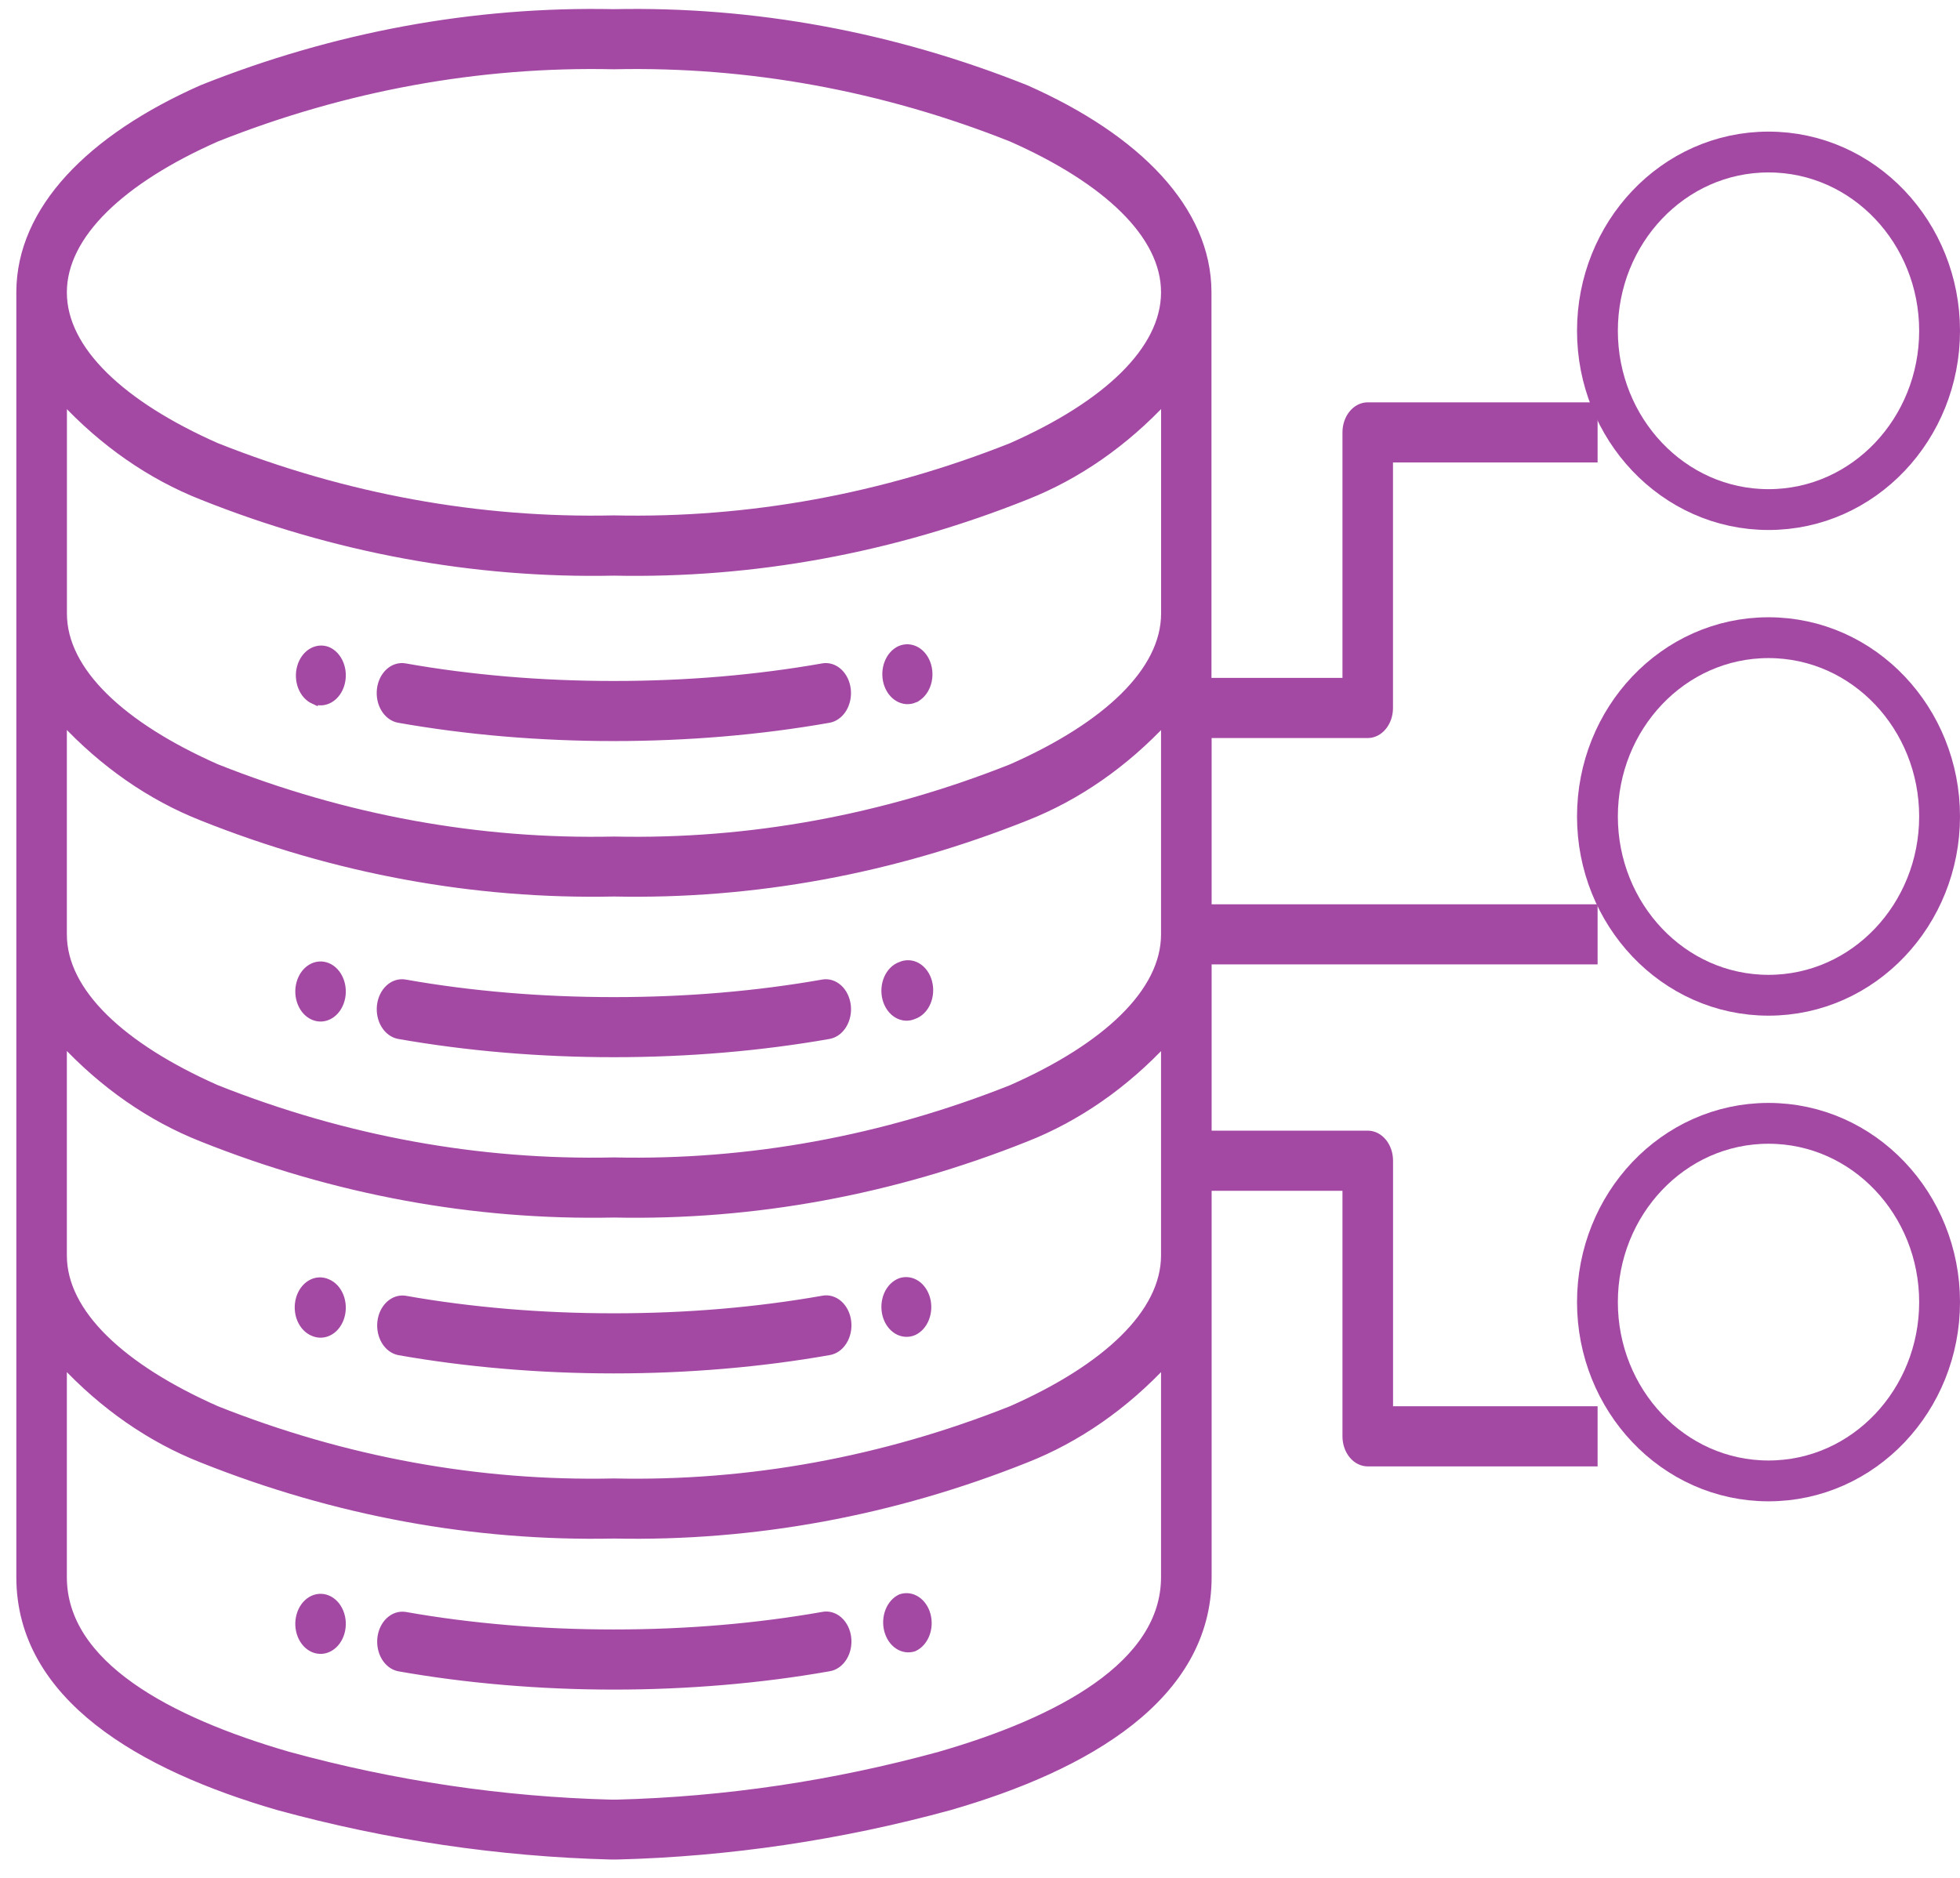 <svg width="96" height="92" viewBox="0 0 96 92" fill="none" xmlns="http://www.w3.org/2000/svg">
<g id="Group 27129">
<g id="Group 27109">
<path id="Ellipse 351" d="M86.621 72.552C91.295 72.552 95 68.582 95 63.793C95 59.004 91.295 55.034 86.621 55.034C81.947 55.034 78.242 59.004 78.242 63.793C78.242 68.582 81.947 72.552 86.621 72.552Z" stroke="#A349A4" stroke-width="2"/>
<path id="Ellipse 352" d="M86.621 48.759C91.295 48.759 95 44.789 95 40C95 35.211 91.295 31.241 86.621 31.241C81.947 31.241 78.242 35.211 78.242 40C78.242 44.789 81.947 48.759 86.621 48.759Z" stroke="#A349A4" stroke-width="2"/>
<path id="Ellipse 353" d="M86.621 24.965C91.295 24.965 95 20.996 95 16.207C95 11.418 91.295 7.448 86.621 7.448C81.947 7.448 78.242 11.418 78.242 16.207C78.242 20.996 81.947 24.965 86.621 24.965Z" stroke="#A349A4" stroke-width="2"/>
<g id="Vector">
<mask id="path-4-outside-1_1_5428" maskUnits="userSpaceOnUse" x="0" y="-0.362" width="79" height="92" fill="black">
<rect fill="white" y="-0.362" width="79" height="92"/>
<path fill-rule="evenodd" clip-rule="evenodd" d="M78.05 47.048H59.145V55.593H66.994C67.269 55.593 67.533 55.727 67.727 55.966C67.922 56.205 68.031 56.529 68.031 56.866V69.095H78.05V71.641H66.991C66.716 71.641 66.452 71.507 66.257 71.268C66.062 71.029 65.953 70.706 65.953 70.368V58.14H59.145V61.503V77.23V77.266C59.145 83.133 53.203 86.557 46.509 88.487C41.157 89.951 35.7 90.76 30.218 90.901C30.12 90.901 30.021 90.901 29.931 90.901C24.448 90.76 18.991 89.951 13.638 88.487C6.943 86.547 1 83.128 1 77.266V77.23V61.503V45.774V30.049V14.291C1.018 10.287 4.415 6.787 9.9 4.36C16.408 1.761 23.224 0.506 30.069 0.649C36.913 0.506 43.728 1.761 50.237 4.36C55.722 6.787 59.119 10.287 59.137 14.291V30.049V33.412H65.953V21.184C65.953 20.846 66.062 20.523 66.257 20.284C66.452 20.045 66.716 19.911 66.991 19.911H78.05V22.457H68.028V34.685C68.028 35.022 67.919 35.346 67.724 35.585C67.53 35.823 67.266 35.958 66.991 35.958H59.145V44.503H78.05V47.048ZM15.364 80.758C15.624 80.867 15.909 80.846 16.156 80.697C16.403 80.549 16.592 80.287 16.681 79.968C16.771 79.649 16.753 79.299 16.632 78.996C16.511 78.693 16.297 78.461 16.037 78.352C15.908 78.298 15.772 78.275 15.636 78.286C15.5 78.296 15.367 78.339 15.245 78.412C15.123 78.486 15.013 78.588 14.923 78.713C14.833 78.839 14.764 78.984 14.72 79.142C14.675 79.3 14.657 79.467 14.665 79.634C14.674 79.801 14.709 79.964 14.769 80.114C14.829 80.264 14.912 80.398 15.014 80.508C15.116 80.619 15.235 80.704 15.364 80.758ZM44.752 80.711C45.004 80.599 45.21 80.372 45.328 80.077C45.446 79.783 45.466 79.444 45.384 79.131C45.302 78.819 45.125 78.558 44.889 78.402C44.654 78.247 44.378 78.209 44.121 78.298C43.873 78.414 43.672 78.642 43.558 78.934C43.443 79.227 43.425 79.562 43.506 79.871C43.587 80.18 43.761 80.44 43.993 80.596C44.225 80.752 44.496 80.793 44.752 80.711ZM40.303 79.168C38.703 79.45 37.028 79.668 35.297 79.814C33.624 79.956 31.873 80.03 30.069 80.03C28.266 80.03 26.518 79.956 24.842 79.814C23.11 79.668 21.435 79.452 19.835 79.168C19.566 79.128 19.295 79.218 19.08 79.42C18.865 79.622 18.723 79.919 18.684 80.248C18.646 80.577 18.714 80.911 18.873 81.179C19.033 81.447 19.272 81.628 19.539 81.682C21.19 81.974 22.916 82.199 24.702 82.35C26.455 82.498 28.249 82.576 30.067 82.576C31.884 82.576 33.677 82.498 35.431 82.35C37.216 82.199 38.943 81.974 40.593 81.682C40.73 81.662 40.862 81.608 40.982 81.524C41.101 81.44 41.206 81.328 41.29 81.193C41.374 81.059 41.435 80.906 41.47 80.742C41.505 80.578 41.513 80.407 41.493 80.24C41.474 80.072 41.427 79.911 41.356 79.766C41.285 79.621 41.191 79.495 41.079 79.395C40.968 79.295 40.841 79.224 40.707 79.185C40.573 79.146 40.434 79.14 40.297 79.168H40.303ZM15.364 65.267C15.493 65.322 15.629 65.344 15.765 65.334C15.901 65.323 16.034 65.28 16.156 65.207C16.279 65.134 16.388 65.031 16.478 64.906C16.568 64.781 16.637 64.635 16.681 64.477C16.726 64.319 16.744 64.152 16.735 63.985C16.727 63.819 16.692 63.656 16.632 63.506C16.572 63.356 16.489 63.222 16.387 63.111C16.285 63.001 16.166 62.916 16.037 62.862C15.907 62.802 15.769 62.774 15.63 62.781C15.492 62.788 15.355 62.829 15.23 62.901C15.105 62.974 14.992 63.077 14.9 63.203C14.807 63.33 14.736 63.478 14.691 63.639C14.646 63.8 14.628 63.97 14.637 64.14C14.647 64.31 14.684 64.475 14.747 64.627C14.81 64.779 14.897 64.914 15.003 65.023C15.109 65.133 15.232 65.217 15.364 65.267ZM44.752 65.221C44.999 65.104 45.2 64.876 45.313 64.584C45.427 64.291 45.446 63.957 45.365 63.648C45.284 63.34 45.111 63.081 44.879 62.924C44.648 62.768 44.376 62.726 44.121 62.807C43.987 62.854 43.863 62.933 43.755 63.04C43.647 63.147 43.557 63.279 43.492 63.429C43.427 63.579 43.387 63.743 43.374 63.913C43.362 64.082 43.377 64.253 43.419 64.415C43.462 64.577 43.531 64.727 43.621 64.856C43.712 64.984 43.823 65.089 43.947 65.165C44.072 65.24 44.207 65.283 44.346 65.293C44.484 65.303 44.622 65.278 44.752 65.221ZM40.303 63.678C38.703 63.96 37.028 64.178 35.297 64.325C33.624 64.466 31.873 64.541 30.069 64.541C28.266 64.541 26.518 64.466 24.842 64.325C23.11 64.178 21.435 63.963 19.835 63.678C19.566 63.638 19.295 63.729 19.08 63.931C18.865 64.133 18.723 64.43 18.684 64.759C18.646 65.087 18.714 65.422 18.873 65.69C19.033 65.958 19.272 66.138 19.539 66.193C21.19 66.484 22.916 66.709 24.702 66.86C26.455 67.009 28.249 67.086 30.067 67.086C31.884 67.086 33.677 67.009 35.431 66.86C37.216 66.709 38.943 66.484 40.593 66.193C40.73 66.173 40.862 66.119 40.982 66.035C41.101 65.951 41.206 65.838 41.29 65.704C41.374 65.57 41.435 65.416 41.47 65.252C41.505 65.089 41.513 64.918 41.493 64.751C41.474 64.583 41.427 64.422 41.356 64.277C41.285 64.132 41.191 64.006 41.079 63.906C40.968 63.806 40.841 63.735 40.707 63.696C40.573 63.656 40.434 63.651 40.297 63.678H40.303ZM15.364 49.778C15.493 49.833 15.629 49.855 15.765 49.845C15.901 49.834 16.034 49.791 16.156 49.718C16.279 49.644 16.388 49.542 16.478 49.417C16.568 49.292 16.637 49.146 16.681 48.988C16.726 48.83 16.744 48.663 16.735 48.496C16.727 48.33 16.692 48.166 16.632 48.017C16.572 47.867 16.489 47.732 16.387 47.622C16.285 47.511 16.166 47.426 16.037 47.372C15.908 47.318 15.772 47.296 15.636 47.306C15.5 47.316 15.367 47.359 15.245 47.433C15.123 47.506 15.013 47.608 14.923 47.734C14.833 47.859 14.764 48.005 14.72 48.163C14.675 48.321 14.657 48.488 14.665 48.654C14.674 48.821 14.709 48.984 14.769 49.134C14.829 49.284 14.912 49.418 15.014 49.529C15.116 49.639 15.235 49.724 15.364 49.778ZM44.752 49.731C44.886 49.685 45.011 49.607 45.12 49.5C45.228 49.394 45.318 49.261 45.384 49.111C45.45 48.961 45.49 48.796 45.503 48.626C45.516 48.456 45.5 48.285 45.458 48.123C45.415 47.96 45.347 47.81 45.256 47.681C45.165 47.552 45.054 47.447 44.929 47.371C44.804 47.296 44.668 47.253 44.529 47.244C44.39 47.235 44.251 47.26 44.121 47.318C43.987 47.365 43.863 47.444 43.755 47.55C43.647 47.657 43.557 47.79 43.492 47.94C43.427 48.09 43.387 48.254 43.374 48.424C43.362 48.593 43.377 48.764 43.419 48.926C43.462 49.088 43.531 49.238 43.621 49.366C43.712 49.495 43.823 49.6 43.947 49.675C44.072 49.751 44.207 49.794 44.346 49.804C44.484 49.813 44.622 49.789 44.752 49.731ZM40.305 48.187C38.705 48.469 37.03 48.688 35.298 48.834C33.626 48.976 31.875 49.05 30.071 49.05C28.268 49.05 26.52 48.976 24.844 48.834C23.112 48.688 21.437 48.472 19.837 48.187C19.564 48.139 19.288 48.225 19.068 48.427C18.848 48.629 18.703 48.93 18.663 49.264C18.624 49.597 18.695 49.936 18.859 50.206C19.024 50.476 19.269 50.655 19.541 50.703C21.192 50.993 22.918 51.218 24.704 51.369C26.457 51.517 28.251 51.594 30.069 51.594C31.886 51.594 33.679 51.517 35.433 51.369C37.218 51.218 38.945 50.993 40.594 50.703C40.729 50.679 40.859 50.623 40.976 50.538C41.093 50.452 41.195 50.34 41.276 50.206C41.358 50.073 41.417 49.92 41.451 49.759C41.485 49.597 41.492 49.429 41.473 49.264C41.453 49.099 41.407 48.94 41.338 48.796C41.269 48.653 41.177 48.527 41.068 48.427C40.959 48.327 40.835 48.255 40.703 48.213C40.571 48.172 40.434 48.163 40.299 48.187H40.305ZM15.364 34.289C15.624 34.398 15.909 34.377 16.156 34.228C16.403 34.08 16.592 33.818 16.681 33.499C16.771 33.18 16.753 32.83 16.632 32.527C16.511 32.224 16.297 31.993 16.037 31.883C15.779 31.785 15.501 31.815 15.26 31.965C15.02 32.115 14.836 32.374 14.749 32.687C14.661 32.999 14.677 33.342 14.791 33.641C14.906 33.941 15.112 34.173 15.364 34.29V34.289ZM44.781 34.231C45.04 34.119 45.252 33.886 45.37 33.582C45.489 33.278 45.504 32.929 45.413 32.611C45.322 32.294 45.131 32.034 44.883 31.888C44.636 31.743 44.351 31.724 44.092 31.836C43.837 31.952 43.629 32.186 43.514 32.488C43.398 32.79 43.384 33.136 43.474 33.45C43.565 33.765 43.752 34.023 43.997 34.169C44.241 34.316 44.523 34.338 44.781 34.232V34.231ZM40.303 32.698C38.703 32.981 37.028 33.198 35.296 33.346C33.623 33.487 31.873 33.562 30.069 33.562C28.266 33.562 26.519 33.487 24.842 33.346C23.11 33.198 21.435 32.983 19.835 32.698C19.563 32.65 19.286 32.736 19.066 32.938C18.846 33.14 18.701 33.441 18.661 33.775C18.622 34.108 18.693 34.447 18.857 34.717C19.022 34.987 19.267 35.165 19.539 35.213C21.19 35.504 22.917 35.73 24.702 35.881C26.456 36.029 28.249 36.106 30.067 36.106C31.884 36.106 33.677 36.029 35.431 35.881C37.216 35.73 38.942 35.504 40.593 35.213C40.727 35.19 40.857 35.133 40.974 35.048C41.091 34.963 41.193 34.851 41.275 34.717C41.356 34.583 41.415 34.431 41.449 34.27C41.483 34.108 41.49 33.94 41.471 33.775C41.451 33.609 41.406 33.45 41.336 33.307C41.267 33.163 41.175 33.038 41.066 32.938C40.957 32.838 40.833 32.765 40.701 32.724C40.569 32.683 40.432 32.674 40.297 32.698H40.303ZM57.065 19.546C55.08 21.684 52.756 23.299 50.24 24.29C43.731 26.89 36.916 28.144 30.071 28.002C23.227 28.144 16.411 26.89 9.903 24.29C7.387 23.299 5.063 21.684 3.078 19.546V30.061C3.078 32.892 5.957 35.577 10.6 37.63C16.886 40.129 23.467 41.33 30.074 41.184C36.681 41.33 43.262 40.129 49.548 37.63C54.194 35.579 57.068 32.889 57.07 30.059V19.54L57.065 19.546ZM3.075 14.316V14.328C3.075 17.158 5.954 19.844 10.597 21.897C16.884 24.396 23.464 25.596 30.071 25.45C36.678 25.596 43.259 24.395 49.545 21.897C54.189 19.846 57.063 17.158 57.067 14.328V14.316C57.067 11.487 54.189 8.801 49.545 6.747C43.259 4.248 36.678 3.048 30.071 3.194C23.464 3.047 16.884 4.248 10.597 6.747C5.954 8.798 3.08 11.487 3.075 14.316ZM3.075 35.268V45.782C3.075 48.613 5.954 51.297 10.597 53.351C16.884 55.85 23.464 57.051 30.071 56.904C36.678 57.051 43.259 55.85 49.545 53.351C54.191 51.3 57.065 48.61 57.067 45.78V35.268C55.081 37.406 52.758 39.021 50.242 40.011C43.733 42.611 36.917 43.865 30.073 43.722C23.229 43.865 16.413 42.611 9.905 40.011C7.389 39.02 5.066 37.406 3.08 35.268H3.075ZM3.075 50.995V61.509C3.075 64.34 5.954 67.024 10.597 69.078C16.884 71.577 23.464 72.778 30.071 72.632C36.678 72.778 43.259 71.577 49.545 69.078C54.191 67.027 57.065 64.337 57.067 61.507V50.995C55.081 53.133 52.758 54.748 50.242 55.738C43.733 58.338 36.918 59.593 30.073 59.449C23.229 59.592 16.413 58.338 9.905 55.738C7.389 54.747 5.066 53.133 3.08 50.995H3.075ZM3.075 66.722V77.23V77.266C3.075 81.572 8.264 84.322 14.11 86.016C19.308 87.441 24.61 88.228 29.936 88.367H30.207C35.534 88.228 40.836 87.44 46.036 86.015C51.88 84.326 57.067 81.572 57.067 77.265V77.23V66.722C55.082 68.861 52.758 70.475 50.242 71.465C43.733 74.065 36.918 75.319 30.073 75.176C23.229 75.319 16.413 74.065 9.905 71.465C7.387 70.475 5.062 68.861 3.075 66.722Z"/>
</mask>
<path fill-rule="evenodd" clip-rule="evenodd" d="M78.05 47.048H59.145V55.593H66.994C67.269 55.593 67.533 55.727 67.727 55.966C67.922 56.205 68.031 56.529 68.031 56.866V69.095H78.05V71.641H66.991C66.716 71.641 66.452 71.507 66.257 71.268C66.062 71.029 65.953 70.706 65.953 70.368V58.14H59.145V61.503V77.23V77.266C59.145 83.133 53.203 86.557 46.509 88.487C41.157 89.951 35.7 90.76 30.218 90.901C30.12 90.901 30.021 90.901 29.931 90.901C24.448 90.76 18.991 89.951 13.638 88.487C6.943 86.547 1 83.128 1 77.266V77.23V61.503V45.774V30.049V14.291C1.018 10.287 4.415 6.787 9.9 4.36C16.408 1.761 23.224 0.506 30.069 0.649C36.913 0.506 43.728 1.761 50.237 4.36C55.722 6.787 59.119 10.287 59.137 14.291V30.049V33.412H65.953V21.184C65.953 20.846 66.062 20.523 66.257 20.284C66.452 20.045 66.716 19.911 66.991 19.911H78.05V22.457H68.028V34.685C68.028 35.022 67.919 35.346 67.724 35.585C67.53 35.823 67.266 35.958 66.991 35.958H59.145V44.503H78.05V47.048ZM15.364 80.758C15.624 80.867 15.909 80.846 16.156 80.697C16.403 80.549 16.592 80.287 16.681 79.968C16.771 79.649 16.753 79.299 16.632 78.996C16.511 78.693 16.297 78.461 16.037 78.352C15.908 78.298 15.772 78.275 15.636 78.286C15.5 78.296 15.367 78.339 15.245 78.412C15.123 78.486 15.013 78.588 14.923 78.713C14.833 78.839 14.764 78.984 14.72 79.142C14.675 79.3 14.657 79.467 14.665 79.634C14.674 79.801 14.709 79.964 14.769 80.114C14.829 80.264 14.912 80.398 15.014 80.508C15.116 80.619 15.235 80.704 15.364 80.758ZM44.752 80.711C45.004 80.599 45.21 80.372 45.328 80.077C45.446 79.783 45.466 79.444 45.384 79.131C45.302 78.819 45.125 78.558 44.889 78.402C44.654 78.247 44.378 78.209 44.121 78.298C43.873 78.414 43.672 78.642 43.558 78.934C43.443 79.227 43.425 79.562 43.506 79.871C43.587 80.18 43.761 80.44 43.993 80.596C44.225 80.752 44.496 80.793 44.752 80.711ZM40.303 79.168C38.703 79.45 37.028 79.668 35.297 79.814C33.624 79.956 31.873 80.03 30.069 80.03C28.266 80.03 26.518 79.956 24.842 79.814C23.11 79.668 21.435 79.452 19.835 79.168C19.566 79.128 19.295 79.218 19.08 79.42C18.865 79.622 18.723 79.919 18.684 80.248C18.646 80.577 18.714 80.911 18.873 81.179C19.033 81.447 19.272 81.628 19.539 81.682C21.19 81.974 22.916 82.199 24.702 82.35C26.455 82.498 28.249 82.576 30.067 82.576C31.884 82.576 33.677 82.498 35.431 82.35C37.216 82.199 38.943 81.974 40.593 81.682C40.73 81.662 40.862 81.608 40.982 81.524C41.101 81.44 41.206 81.328 41.29 81.193C41.374 81.059 41.435 80.906 41.47 80.742C41.505 80.578 41.513 80.407 41.493 80.24C41.474 80.072 41.427 79.911 41.356 79.766C41.285 79.621 41.191 79.495 41.079 79.395C40.968 79.295 40.841 79.224 40.707 79.185C40.573 79.146 40.434 79.14 40.297 79.168H40.303ZM15.364 65.267C15.493 65.322 15.629 65.344 15.765 65.334C15.901 65.323 16.034 65.28 16.156 65.207C16.279 65.134 16.388 65.031 16.478 64.906C16.568 64.781 16.637 64.635 16.681 64.477C16.726 64.319 16.744 64.152 16.735 63.985C16.727 63.819 16.692 63.656 16.632 63.506C16.572 63.356 16.489 63.222 16.387 63.111C16.285 63.001 16.166 62.916 16.037 62.862C15.907 62.802 15.769 62.774 15.63 62.781C15.492 62.788 15.355 62.829 15.23 62.901C15.105 62.974 14.992 63.077 14.9 63.203C14.807 63.33 14.736 63.478 14.691 63.639C14.646 63.8 14.628 63.97 14.637 64.14C14.647 64.31 14.684 64.475 14.747 64.627C14.81 64.779 14.897 64.914 15.003 65.023C15.109 65.133 15.232 65.217 15.364 65.267ZM44.752 65.221C44.999 65.104 45.2 64.876 45.313 64.584C45.427 64.291 45.446 63.957 45.365 63.648C45.284 63.34 45.111 63.081 44.879 62.924C44.648 62.768 44.376 62.726 44.121 62.807C43.987 62.854 43.863 62.933 43.755 63.04C43.647 63.147 43.557 63.279 43.492 63.429C43.427 63.579 43.387 63.743 43.374 63.913C43.362 64.082 43.377 64.253 43.419 64.415C43.462 64.577 43.531 64.727 43.621 64.856C43.712 64.984 43.823 65.089 43.947 65.165C44.072 65.24 44.207 65.283 44.346 65.293C44.484 65.303 44.622 65.278 44.752 65.221ZM40.303 63.678C38.703 63.96 37.028 64.178 35.297 64.325C33.624 64.466 31.873 64.541 30.069 64.541C28.266 64.541 26.518 64.466 24.842 64.325C23.11 64.178 21.435 63.963 19.835 63.678C19.566 63.638 19.295 63.729 19.08 63.931C18.865 64.133 18.723 64.43 18.684 64.759C18.646 65.087 18.714 65.422 18.873 65.69C19.033 65.958 19.272 66.138 19.539 66.193C21.19 66.484 22.916 66.709 24.702 66.86C26.455 67.009 28.249 67.086 30.067 67.086C31.884 67.086 33.677 67.009 35.431 66.86C37.216 66.709 38.943 66.484 40.593 66.193C40.73 66.173 40.862 66.119 40.982 66.035C41.101 65.951 41.206 65.838 41.29 65.704C41.374 65.57 41.435 65.416 41.47 65.252C41.505 65.089 41.513 64.918 41.493 64.751C41.474 64.583 41.427 64.422 41.356 64.277C41.285 64.132 41.191 64.006 41.079 63.906C40.968 63.806 40.841 63.735 40.707 63.696C40.573 63.656 40.434 63.651 40.297 63.678H40.303ZM15.364 49.778C15.493 49.833 15.629 49.855 15.765 49.845C15.901 49.834 16.034 49.791 16.156 49.718C16.279 49.644 16.388 49.542 16.478 49.417C16.568 49.292 16.637 49.146 16.681 48.988C16.726 48.83 16.744 48.663 16.735 48.496C16.727 48.33 16.692 48.166 16.632 48.017C16.572 47.867 16.489 47.732 16.387 47.622C16.285 47.511 16.166 47.426 16.037 47.372C15.908 47.318 15.772 47.296 15.636 47.306C15.5 47.316 15.367 47.359 15.245 47.433C15.123 47.506 15.013 47.608 14.923 47.734C14.833 47.859 14.764 48.005 14.72 48.163C14.675 48.321 14.657 48.488 14.665 48.654C14.674 48.821 14.709 48.984 14.769 49.134C14.829 49.284 14.912 49.418 15.014 49.529C15.116 49.639 15.235 49.724 15.364 49.778ZM44.752 49.731C44.886 49.685 45.011 49.607 45.12 49.5C45.228 49.394 45.318 49.261 45.384 49.111C45.45 48.961 45.49 48.796 45.503 48.626C45.516 48.456 45.5 48.285 45.458 48.123C45.415 47.96 45.347 47.81 45.256 47.681C45.165 47.552 45.054 47.447 44.929 47.371C44.804 47.296 44.668 47.253 44.529 47.244C44.39 47.235 44.251 47.26 44.121 47.318C43.987 47.365 43.863 47.444 43.755 47.55C43.647 47.657 43.557 47.79 43.492 47.94C43.427 48.09 43.387 48.254 43.374 48.424C43.362 48.593 43.377 48.764 43.419 48.926C43.462 49.088 43.531 49.238 43.621 49.366C43.712 49.495 43.823 49.6 43.947 49.675C44.072 49.751 44.207 49.794 44.346 49.804C44.484 49.813 44.622 49.789 44.752 49.731ZM40.305 48.187C38.705 48.469 37.03 48.688 35.298 48.834C33.626 48.976 31.875 49.05 30.071 49.05C28.268 49.05 26.52 48.976 24.844 48.834C23.112 48.688 21.437 48.472 19.837 48.187C19.564 48.139 19.288 48.225 19.068 48.427C18.848 48.629 18.703 48.93 18.663 49.264C18.624 49.597 18.695 49.936 18.859 50.206C19.024 50.476 19.269 50.655 19.541 50.703C21.192 50.993 22.918 51.218 24.704 51.369C26.457 51.517 28.251 51.594 30.069 51.594C31.886 51.594 33.679 51.517 35.433 51.369C37.218 51.218 38.945 50.993 40.594 50.703C40.729 50.679 40.859 50.623 40.976 50.538C41.093 50.452 41.195 50.34 41.276 50.206C41.358 50.073 41.417 49.92 41.451 49.759C41.485 49.597 41.492 49.429 41.473 49.264C41.453 49.099 41.407 48.94 41.338 48.796C41.269 48.653 41.177 48.527 41.068 48.427C40.959 48.327 40.835 48.255 40.703 48.213C40.571 48.172 40.434 48.163 40.299 48.187H40.305ZM15.364 34.289C15.624 34.398 15.909 34.377 16.156 34.228C16.403 34.08 16.592 33.818 16.681 33.499C16.771 33.18 16.753 32.83 16.632 32.527C16.511 32.224 16.297 31.993 16.037 31.883C15.779 31.785 15.501 31.815 15.26 31.965C15.02 32.115 14.836 32.374 14.749 32.687C14.661 32.999 14.677 33.342 14.791 33.641C14.906 33.941 15.112 34.173 15.364 34.29V34.289ZM44.781 34.231C45.04 34.119 45.252 33.886 45.37 33.582C45.489 33.278 45.504 32.929 45.413 32.611C45.322 32.294 45.131 32.034 44.883 31.888C44.636 31.743 44.351 31.724 44.092 31.836C43.837 31.952 43.629 32.186 43.514 32.488C43.398 32.79 43.384 33.136 43.474 33.45C43.565 33.765 43.752 34.023 43.997 34.169C44.241 34.316 44.523 34.338 44.781 34.232V34.231ZM40.303 32.698C38.703 32.981 37.028 33.198 35.296 33.346C33.623 33.487 31.873 33.562 30.069 33.562C28.266 33.562 26.519 33.487 24.842 33.346C23.11 33.198 21.435 32.983 19.835 32.698C19.563 32.65 19.286 32.736 19.066 32.938C18.846 33.14 18.701 33.441 18.661 33.775C18.622 34.108 18.693 34.447 18.857 34.717C19.022 34.987 19.267 35.165 19.539 35.213C21.19 35.504 22.917 35.73 24.702 35.881C26.456 36.029 28.249 36.106 30.067 36.106C31.884 36.106 33.677 36.029 35.431 35.881C37.216 35.73 38.942 35.504 40.593 35.213C40.727 35.19 40.857 35.133 40.974 35.048C41.091 34.963 41.193 34.851 41.275 34.717C41.356 34.583 41.415 34.431 41.449 34.27C41.483 34.108 41.49 33.94 41.471 33.775C41.451 33.609 41.406 33.45 41.336 33.307C41.267 33.163 41.175 33.038 41.066 32.938C40.957 32.838 40.833 32.765 40.701 32.724C40.569 32.683 40.432 32.674 40.297 32.698H40.303ZM57.065 19.546C55.08 21.684 52.756 23.299 50.24 24.29C43.731 26.89 36.916 28.144 30.071 28.002C23.227 28.144 16.411 26.89 9.903 24.29C7.387 23.299 5.063 21.684 3.078 19.546V30.061C3.078 32.892 5.957 35.577 10.6 37.63C16.886 40.129 23.467 41.33 30.074 41.184C36.681 41.33 43.262 40.129 49.548 37.63C54.194 35.579 57.068 32.889 57.07 30.059V19.54L57.065 19.546ZM3.075 14.316V14.328C3.075 17.158 5.954 19.844 10.597 21.897C16.884 24.396 23.464 25.596 30.071 25.45C36.678 25.596 43.259 24.395 49.545 21.897C54.189 19.846 57.063 17.158 57.067 14.328V14.316C57.067 11.487 54.189 8.801 49.545 6.747C43.259 4.248 36.678 3.048 30.071 3.194C23.464 3.047 16.884 4.248 10.597 6.747C5.954 8.798 3.08 11.487 3.075 14.316ZM3.075 35.268V45.782C3.075 48.613 5.954 51.297 10.597 53.351C16.884 55.85 23.464 57.051 30.071 56.904C36.678 57.051 43.259 55.85 49.545 53.351C54.191 51.3 57.065 48.61 57.067 45.78V35.268C55.081 37.406 52.758 39.021 50.242 40.011C43.733 42.611 36.917 43.865 30.073 43.722C23.229 43.865 16.413 42.611 9.905 40.011C7.389 39.02 5.066 37.406 3.08 35.268H3.075ZM3.075 50.995V61.509C3.075 64.34 5.954 67.024 10.597 69.078C16.884 71.577 23.464 72.778 30.071 72.632C36.678 72.778 43.259 71.577 49.545 69.078C54.191 67.027 57.065 64.337 57.067 61.507V50.995C55.081 53.133 52.758 54.748 50.242 55.738C43.733 58.338 36.918 59.593 30.073 59.449C23.229 59.592 16.413 58.338 9.905 55.738C7.389 54.747 5.066 53.133 3.08 50.995H3.075ZM3.075 66.722V77.23V77.266C3.075 81.572 8.264 84.322 14.11 86.016C19.308 87.441 24.61 88.228 29.936 88.367H30.207C35.534 88.228 40.836 87.44 46.036 86.015C51.88 84.326 57.067 81.572 57.067 77.265V77.23V66.722C55.082 68.861 52.758 70.475 50.242 71.465C43.733 74.065 36.918 75.319 30.073 75.176C23.229 75.319 16.413 74.065 9.905 71.465C7.387 70.475 5.062 68.861 3.075 66.722Z" fill="#A349A4"/>
<path fill-rule="evenodd" clip-rule="evenodd" d="M78.05 47.048H59.145V55.593H66.994C67.269 55.593 67.533 55.727 67.727 55.966C67.922 56.205 68.031 56.529 68.031 56.866V69.095H78.05V71.641H66.991C66.716 71.641 66.452 71.507 66.257 71.268C66.062 71.029 65.953 70.706 65.953 70.368V58.14H59.145V61.503V77.23V77.266C59.145 83.133 53.203 86.557 46.509 88.487C41.157 89.951 35.7 90.76 30.218 90.901C30.12 90.901 30.021 90.901 29.931 90.901C24.448 90.76 18.991 89.951 13.638 88.487C6.943 86.547 1 83.128 1 77.266V77.23V61.503V45.774V30.049V14.291C1.018 10.287 4.415 6.787 9.9 4.36C16.408 1.761 23.224 0.506 30.069 0.649C36.913 0.506 43.728 1.761 50.237 4.36C55.722 6.787 59.119 10.287 59.137 14.291V30.049V33.412H65.953V21.184C65.953 20.846 66.062 20.523 66.257 20.284C66.452 20.045 66.716 19.911 66.991 19.911H78.05V22.457H68.028V34.685C68.028 35.022 67.919 35.346 67.724 35.585C67.53 35.823 67.266 35.958 66.991 35.958H59.145V44.503H78.05V47.048ZM15.364 80.758C15.624 80.867 15.909 80.846 16.156 80.697C16.403 80.549 16.592 80.287 16.681 79.968C16.771 79.649 16.753 79.299 16.632 78.996C16.511 78.693 16.297 78.461 16.037 78.352C15.908 78.298 15.772 78.275 15.636 78.286C15.5 78.296 15.367 78.339 15.245 78.412C15.123 78.486 15.013 78.588 14.923 78.713C14.833 78.839 14.764 78.984 14.72 79.142C14.675 79.3 14.657 79.467 14.665 79.634C14.674 79.801 14.709 79.964 14.769 80.114C14.829 80.264 14.912 80.398 15.014 80.508C15.116 80.619 15.235 80.704 15.364 80.758ZM44.752 80.711C45.004 80.599 45.21 80.372 45.328 80.077C45.446 79.783 45.466 79.444 45.384 79.131C45.302 78.819 45.125 78.558 44.889 78.402C44.654 78.247 44.378 78.209 44.121 78.298C43.873 78.414 43.672 78.642 43.558 78.934C43.443 79.227 43.425 79.562 43.506 79.871C43.587 80.18 43.761 80.44 43.993 80.596C44.225 80.752 44.496 80.793 44.752 80.711ZM40.303 79.168C38.703 79.45 37.028 79.668 35.297 79.814C33.624 79.956 31.873 80.03 30.069 80.03C28.266 80.03 26.518 79.956 24.842 79.814C23.11 79.668 21.435 79.452 19.835 79.168C19.566 79.128 19.295 79.218 19.08 79.42C18.865 79.622 18.723 79.919 18.684 80.248C18.646 80.577 18.714 80.911 18.873 81.179C19.033 81.447 19.272 81.628 19.539 81.682C21.19 81.974 22.916 82.199 24.702 82.35C26.455 82.498 28.249 82.576 30.067 82.576C31.884 82.576 33.677 82.498 35.431 82.35C37.216 82.199 38.943 81.974 40.593 81.682C40.73 81.662 40.862 81.608 40.982 81.524C41.101 81.44 41.206 81.328 41.29 81.193C41.374 81.059 41.435 80.906 41.47 80.742C41.505 80.578 41.513 80.407 41.493 80.24C41.474 80.072 41.427 79.911 41.356 79.766C41.285 79.621 41.191 79.495 41.079 79.395C40.968 79.295 40.841 79.224 40.707 79.185C40.573 79.146 40.434 79.14 40.297 79.168H40.303ZM15.364 65.267C15.493 65.322 15.629 65.344 15.765 65.334C15.901 65.323 16.034 65.28 16.156 65.207C16.279 65.134 16.388 65.031 16.478 64.906C16.568 64.781 16.637 64.635 16.681 64.477C16.726 64.319 16.744 64.152 16.735 63.985C16.727 63.819 16.692 63.656 16.632 63.506C16.572 63.356 16.489 63.222 16.387 63.111C16.285 63.001 16.166 62.916 16.037 62.862C15.907 62.802 15.769 62.774 15.63 62.781C15.492 62.788 15.355 62.829 15.23 62.901C15.105 62.974 14.992 63.077 14.9 63.203C14.807 63.33 14.736 63.478 14.691 63.639C14.646 63.8 14.628 63.97 14.637 64.14C14.647 64.31 14.684 64.475 14.747 64.627C14.81 64.779 14.897 64.914 15.003 65.023C15.109 65.133 15.232 65.217 15.364 65.267ZM44.752 65.221C44.999 65.104 45.2 64.876 45.313 64.584C45.427 64.291 45.446 63.957 45.365 63.648C45.284 63.34 45.111 63.081 44.879 62.924C44.648 62.768 44.376 62.726 44.121 62.807C43.987 62.854 43.863 62.933 43.755 63.04C43.647 63.147 43.557 63.279 43.492 63.429C43.427 63.579 43.387 63.743 43.374 63.913C43.362 64.082 43.377 64.253 43.419 64.415C43.462 64.577 43.531 64.727 43.621 64.856C43.712 64.984 43.823 65.089 43.947 65.165C44.072 65.24 44.207 65.283 44.346 65.293C44.484 65.303 44.622 65.278 44.752 65.221ZM40.303 63.678C38.703 63.96 37.028 64.178 35.297 64.325C33.624 64.466 31.873 64.541 30.069 64.541C28.266 64.541 26.518 64.466 24.842 64.325C23.11 64.178 21.435 63.963 19.835 63.678C19.566 63.638 19.295 63.729 19.08 63.931C18.865 64.133 18.723 64.43 18.684 64.759C18.646 65.087 18.714 65.422 18.873 65.69C19.033 65.958 19.272 66.138 19.539 66.193C21.19 66.484 22.916 66.709 24.702 66.86C26.455 67.009 28.249 67.086 30.067 67.086C31.884 67.086 33.677 67.009 35.431 66.86C37.216 66.709 38.943 66.484 40.593 66.193C40.73 66.173 40.862 66.119 40.982 66.035C41.101 65.951 41.206 65.838 41.29 65.704C41.374 65.57 41.435 65.416 41.47 65.252C41.505 65.089 41.513 64.918 41.493 64.751C41.474 64.583 41.427 64.422 41.356 64.277C41.285 64.132 41.191 64.006 41.079 63.906C40.968 63.806 40.841 63.735 40.707 63.696C40.573 63.656 40.434 63.651 40.297 63.678H40.303ZM15.364 49.778C15.493 49.833 15.629 49.855 15.765 49.845C15.901 49.834 16.034 49.791 16.156 49.718C16.279 49.644 16.388 49.542 16.478 49.417C16.568 49.292 16.637 49.146 16.681 48.988C16.726 48.83 16.744 48.663 16.735 48.496C16.727 48.33 16.692 48.166 16.632 48.017C16.572 47.867 16.489 47.732 16.387 47.622C16.285 47.511 16.166 47.426 16.037 47.372C15.908 47.318 15.772 47.296 15.636 47.306C15.5 47.316 15.367 47.359 15.245 47.433C15.123 47.506 15.013 47.608 14.923 47.734C14.833 47.859 14.764 48.005 14.72 48.163C14.675 48.321 14.657 48.488 14.665 48.654C14.674 48.821 14.709 48.984 14.769 49.134C14.829 49.284 14.912 49.418 15.014 49.529C15.116 49.639 15.235 49.724 15.364 49.778ZM44.752 49.731C44.886 49.685 45.011 49.607 45.12 49.5C45.228 49.394 45.318 49.261 45.384 49.111C45.45 48.961 45.49 48.796 45.503 48.626C45.516 48.456 45.5 48.285 45.458 48.123C45.415 47.96 45.347 47.81 45.256 47.681C45.165 47.552 45.054 47.447 44.929 47.371C44.804 47.296 44.668 47.253 44.529 47.244C44.39 47.235 44.251 47.26 44.121 47.318C43.987 47.365 43.863 47.444 43.755 47.55C43.647 47.657 43.557 47.79 43.492 47.94C43.427 48.09 43.387 48.254 43.374 48.424C43.362 48.593 43.377 48.764 43.419 48.926C43.462 49.088 43.531 49.238 43.621 49.366C43.712 49.495 43.823 49.6 43.947 49.675C44.072 49.751 44.207 49.794 44.346 49.804C44.484 49.813 44.622 49.789 44.752 49.731ZM40.305 48.187C38.705 48.469 37.03 48.688 35.298 48.834C33.626 48.976 31.875 49.05 30.071 49.05C28.268 49.05 26.52 48.976 24.844 48.834C23.112 48.688 21.437 48.472 19.837 48.187C19.564 48.139 19.288 48.225 19.068 48.427C18.848 48.629 18.703 48.93 18.663 49.264C18.624 49.597 18.695 49.936 18.859 50.206C19.024 50.476 19.269 50.655 19.541 50.703C21.192 50.993 22.918 51.218 24.704 51.369C26.457 51.517 28.251 51.594 30.069 51.594C31.886 51.594 33.679 51.517 35.433 51.369C37.218 51.218 38.945 50.993 40.594 50.703C40.729 50.679 40.859 50.623 40.976 50.538C41.093 50.452 41.195 50.34 41.276 50.206C41.358 50.073 41.417 49.92 41.451 49.759C41.485 49.597 41.492 49.429 41.473 49.264C41.453 49.099 41.407 48.94 41.338 48.796C41.269 48.653 41.177 48.527 41.068 48.427C40.959 48.327 40.835 48.255 40.703 48.213C40.571 48.172 40.434 48.163 40.299 48.187H40.305ZM15.364 34.289C15.624 34.398 15.909 34.377 16.156 34.228C16.403 34.08 16.592 33.818 16.681 33.499C16.771 33.18 16.753 32.83 16.632 32.527C16.511 32.224 16.297 31.993 16.037 31.883C15.779 31.785 15.501 31.815 15.26 31.965C15.02 32.115 14.836 32.374 14.749 32.687C14.661 32.999 14.677 33.342 14.791 33.641C14.906 33.941 15.112 34.173 15.364 34.29V34.289ZM44.781 34.231C45.04 34.119 45.252 33.886 45.37 33.582C45.489 33.278 45.504 32.929 45.413 32.611C45.322 32.294 45.131 32.034 44.883 31.888C44.636 31.743 44.351 31.724 44.092 31.836C43.837 31.952 43.629 32.186 43.514 32.488C43.398 32.79 43.384 33.136 43.474 33.45C43.565 33.765 43.752 34.023 43.997 34.169C44.241 34.316 44.523 34.338 44.781 34.232V34.231ZM40.303 32.698C38.703 32.981 37.028 33.198 35.296 33.346C33.623 33.487 31.873 33.562 30.069 33.562C28.266 33.562 26.519 33.487 24.842 33.346C23.11 33.198 21.435 32.983 19.835 32.698C19.563 32.65 19.286 32.736 19.066 32.938C18.846 33.14 18.701 33.441 18.661 33.775C18.622 34.108 18.693 34.447 18.857 34.717C19.022 34.987 19.267 35.165 19.539 35.213C21.19 35.504 22.917 35.73 24.702 35.881C26.456 36.029 28.249 36.106 30.067 36.106C31.884 36.106 33.677 36.029 35.431 35.881C37.216 35.73 38.942 35.504 40.593 35.213C40.727 35.19 40.857 35.133 40.974 35.048C41.091 34.963 41.193 34.851 41.275 34.717C41.356 34.583 41.415 34.431 41.449 34.27C41.483 34.108 41.49 33.94 41.471 33.775C41.451 33.609 41.406 33.45 41.336 33.307C41.267 33.163 41.175 33.038 41.066 32.938C40.957 32.838 40.833 32.765 40.701 32.724C40.569 32.683 40.432 32.674 40.297 32.698H40.303ZM57.065 19.546C55.08 21.684 52.756 23.299 50.24 24.29C43.731 26.89 36.916 28.144 30.071 28.002C23.227 28.144 16.411 26.89 9.903 24.29C7.387 23.299 5.063 21.684 3.078 19.546V30.061C3.078 32.892 5.957 35.577 10.6 37.63C16.886 40.129 23.467 41.33 30.074 41.184C36.681 41.33 43.262 40.129 49.548 37.63C54.194 35.579 57.068 32.889 57.07 30.059V19.54L57.065 19.546ZM3.075 14.316V14.328C3.075 17.158 5.954 19.844 10.597 21.897C16.884 24.396 23.464 25.596 30.071 25.45C36.678 25.596 43.259 24.395 49.545 21.897C54.189 19.846 57.063 17.158 57.067 14.328V14.316C57.067 11.487 54.189 8.801 49.545 6.747C43.259 4.248 36.678 3.048 30.071 3.194C23.464 3.047 16.884 4.248 10.597 6.747C5.954 8.798 3.08 11.487 3.075 14.316ZM3.075 35.268V45.782C3.075 48.613 5.954 51.297 10.597 53.351C16.884 55.85 23.464 57.051 30.071 56.904C36.678 57.051 43.259 55.85 49.545 53.351C54.191 51.3 57.065 48.61 57.067 45.78V35.268C55.081 37.406 52.758 39.021 50.242 40.011C43.733 42.611 36.917 43.865 30.073 43.722C23.229 43.865 16.413 42.611 9.905 40.011C7.389 39.02 5.066 37.406 3.08 35.268H3.075ZM3.075 50.995V61.509C3.075 64.34 5.954 67.024 10.597 69.078C16.884 71.577 23.464 72.778 30.071 72.632C36.678 72.778 43.259 71.577 49.545 69.078C54.191 67.027 57.065 64.337 57.067 61.507V50.995C55.081 53.133 52.758 54.748 50.242 55.738C43.733 58.338 36.918 59.593 30.073 59.449C23.229 59.592 16.413 58.338 9.905 55.738C7.389 54.747 5.066 53.133 3.08 50.995H3.075ZM3.075 66.722V77.23V77.266C3.075 81.572 8.264 84.322 14.11 86.016C19.308 87.441 24.61 88.228 29.936 88.367H30.207C35.534 88.228 40.836 87.44 46.036 86.015C51.88 84.326 57.067 81.572 57.067 77.265V77.23V66.722C55.082 68.861 52.758 70.475 50.242 71.465C43.733 74.065 36.918 75.319 30.073 75.176C23.229 75.319 16.413 74.065 9.905 71.465C7.387 70.475 5.062 68.861 3.075 66.722Z" stroke="#A349A4" stroke-width="0.4" mask="url(#path-4-outside-1_1_5428)"/>
</g>
</g>
</g>
</svg>
